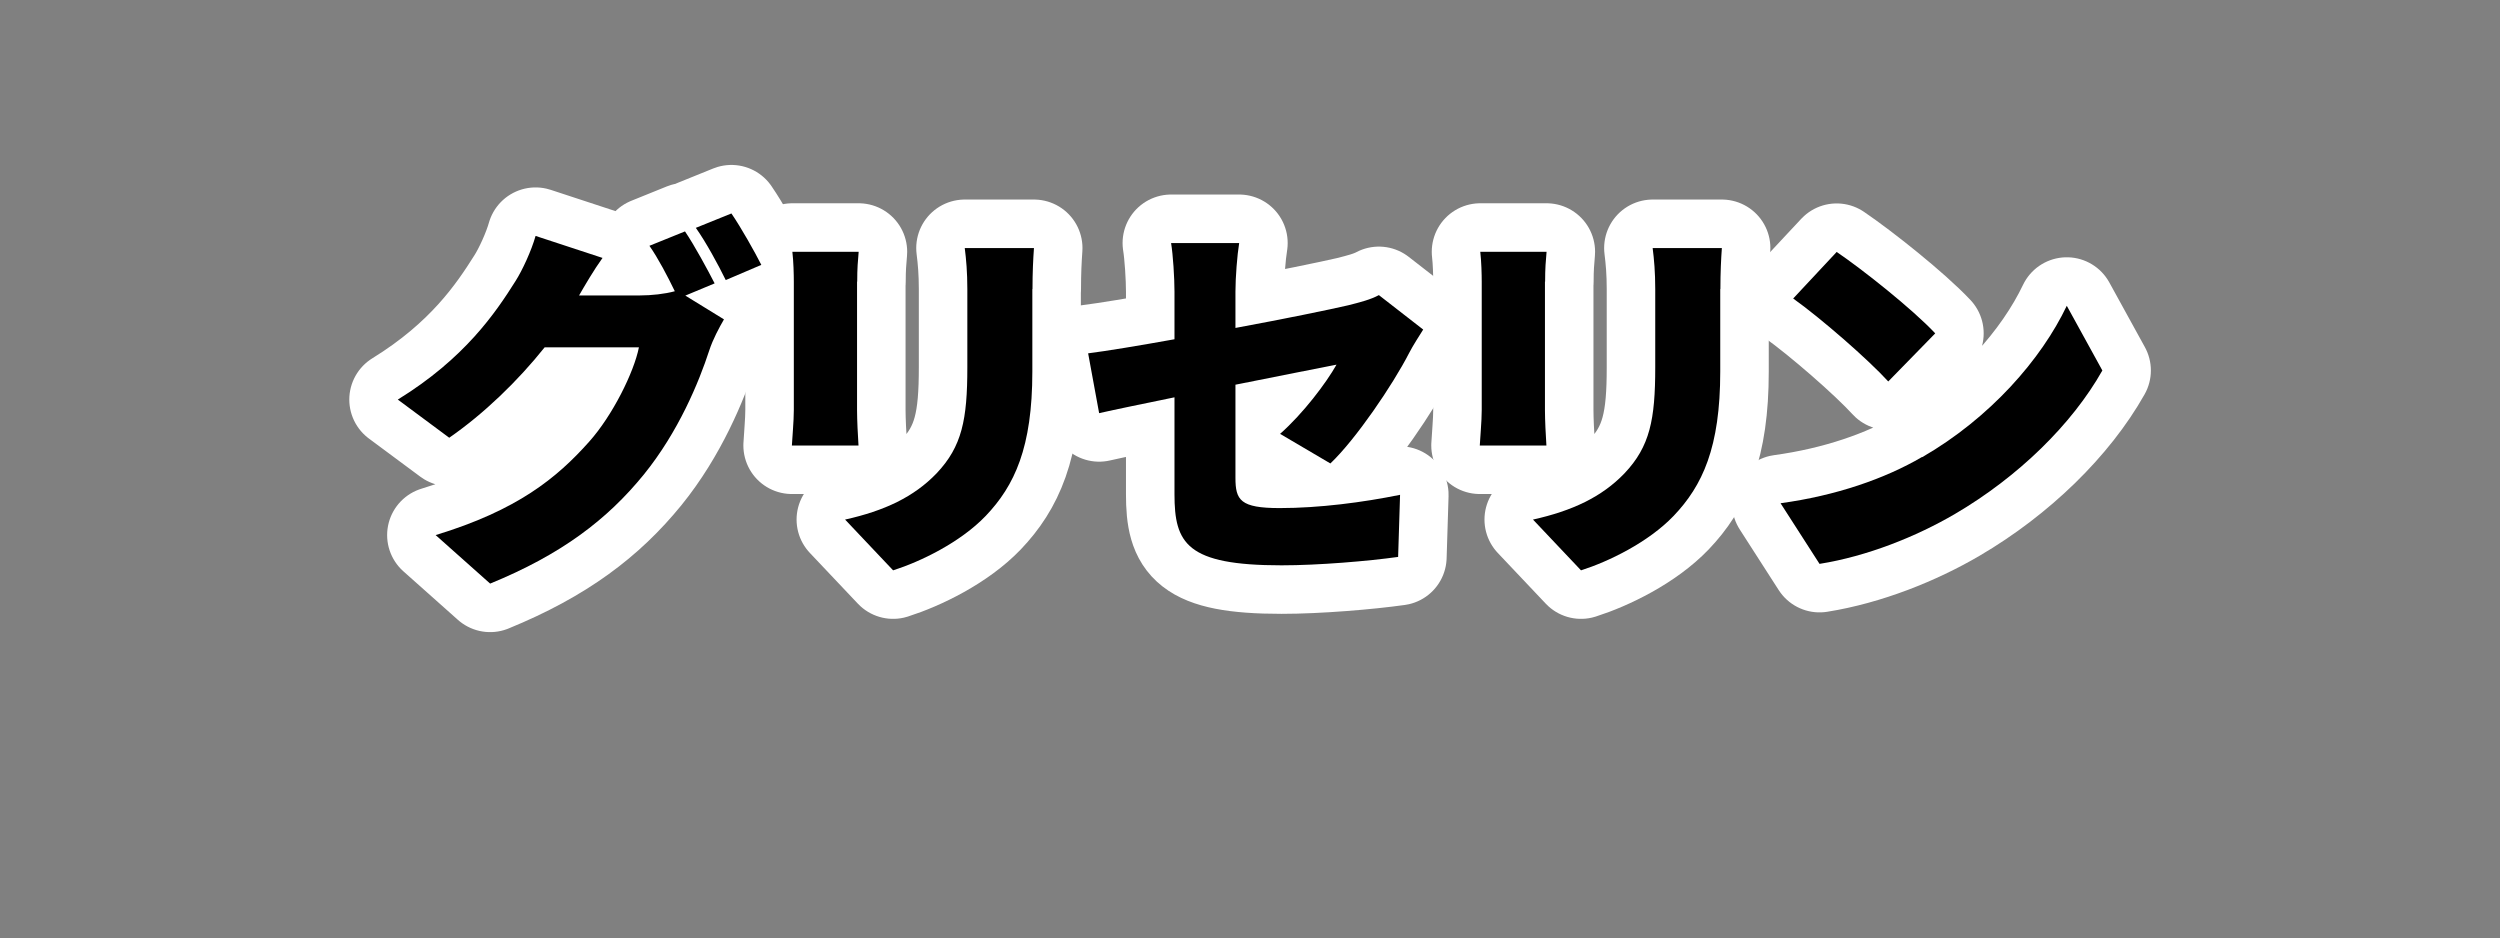 <?xml version="1.0" encoding="UTF-8"?><svg id="a" xmlns="http://www.w3.org/2000/svg" width="154.6" height="58.02" viewBox="0 0 154.6 58.02"><rect x="0" y="0" width="154.6" height="58.02" fill="#808080" stroke="none"/><path d="m44.18,17.53l-1.8.75,2.39,1.47c-.3.52-.68,1.22-.91,1.92-.63,1.94-1.9,5.03-4.05,7.68-2.27,2.79-5.1,4.94-9.5,6.74l-3.37-3c5.06-1.54,7.49-3.53,9.48-5.76,1.47-1.64,2.79-4.33,3.09-5.85h-5.83c-1.66,2.08-3.75,4.1-5.9,5.59l-3.18-2.36c4.14-2.55,6.04-5.36,7.28-7.33.42-.66.98-1.87,1.24-2.79l4.14,1.36c-.54.75-1.1,1.71-1.45,2.32h3.77c.7,0,1.54-.09,2.15-.26-.44-.91-1.03-2.04-1.57-2.81l2.2-.89c.59.87,1.41,2.39,1.83,3.21Zm2.9-1.15l-2.2.94c-.47-.96-1.22-2.34-1.85-3.23l2.2-.89c.61.89,1.45,2.39,1.85,3.18Z" style="fill:#fff; stroke:#fff; stroke-linecap:round; stroke-linejoin:round; stroke-width:6px;"/><path d="m53,17.41v7.96c0,.59.05,1.57.09,2.18h-4.12c.02-.47.12-1.47.12-2.2v-7.93c0-.44-.02-1.26-.09-1.85h4.1c-.05.58-.09,1.01-.09,1.85Zm10.84.47v5.1c0,4.7-1.1,7.05-2.88,8.92-1.57,1.64-4.03,2.83-5.73,3.37l-2.97-3.14c2.43-.54,4.26-1.4,5.66-2.86,1.57-1.66,1.9-3.32,1.9-6.55v-4.85c0-1.03-.07-1.83-.16-2.53h4.28c-.05.7-.09,1.5-.09,2.53Z" style="fill:#fff; stroke:#fff; stroke-linecap:round; stroke-linejoin:round; stroke-width:6px;"/><path d="m72.63,24.57c-1.94.4-3.65.75-4.66.98l-.68-3.7c1.12-.14,3.11-.47,5.34-.87v-2.95c0-.84-.09-2.27-.21-3h4.21c-.12.73-.23,2.13-.23,3v2.25c3.04-.56,5.9-1.15,6.97-1.4.75-.19,1.38-.35,1.9-.63l2.74,2.13c-.23.37-.63.98-.87,1.45-1.01,1.97-3.3,5.34-4.87,6.83l-3.11-1.83c1.43-1.26,2.86-3.16,3.49-4.28-.84.16-3.42.68-6.25,1.24v5.76c0,1.38.3,1.87,2.74,1.87s5.13-.35,7.44-.82l-.12,3.84c-1.85.26-4.92.52-7.21.52-5.88,0-6.62-1.36-6.62-4.4v-5.99Z" style="fill:#fff; stroke:#fff; stroke-linecap:round; stroke-linejoin:round; stroke-width:6px;"/><path d="m95.54,17.41v7.96c0,.59.05,1.57.09,2.18h-4.12c.02-.47.12-1.47.12-2.2v-7.93c0-.44-.02-1.26-.09-1.85h4.1c-.05.58-.09,1.01-.09,1.85Zm10.84.47v5.1c0,4.7-1.1,7.05-2.88,8.92-1.57,1.64-4.03,2.83-5.73,3.37l-2.97-3.14c2.43-.54,4.26-1.4,5.66-2.86,1.57-1.66,1.9-3.32,1.9-6.55v-4.85c0-1.03-.07-1.83-.16-2.53h4.28c-.05.7-.09,1.5-.09,2.53Z" style="fill:#fff; stroke:#fff; stroke-linecap:round; stroke-linejoin:round; stroke-width:6px;"/><path d="m118.87,28.27c4.21-2.43,7.37-6.06,8.94-9.36l2.2,4c-1.87,3.32-5.2,6.58-9.11,8.87-2.39,1.4-5.43,2.62-8.38,3.09l-2.41-3.75c3.44-.47,6.46-1.52,8.75-2.86Zm.8-7.65l-2.9,2.97c-1.24-1.36-4.19-3.93-5.88-5.13l2.69-2.88c1.62,1.1,4.68,3.53,6.09,5.03Z" style="fill:#fff; stroke:#fff; stroke-linecap:round; stroke-linejoin:round; stroke-width:6px;"/><path d="m44.18,17.53l-1.8.75,2.39,1.47c-.3.52-.68,1.22-.91,1.92-.63,1.94-1.9,5.03-4.05,7.68-2.27,2.79-5.1,4.94-9.5,6.74l-3.37-3c5.06-1.54,7.49-3.53,9.48-5.76,1.47-1.64,2.79-4.33,3.09-5.85h-5.83c-1.66,2.08-3.75,4.1-5.9,5.59l-3.18-2.36c4.14-2.55,6.04-5.36,7.28-7.33.42-.66.98-1.87,1.24-2.79l4.14,1.36c-.54.75-1.1,1.71-1.45,2.32h3.77c.7,0,1.54-.09,2.15-.26-.44-.91-1.03-2.04-1.57-2.81l2.2-.89c.59.87,1.41,2.39,1.83,3.21Zm2.9-1.15l-2.2.94c-.47-.96-1.22-2.34-1.85-3.23l2.2-.89c.61.89,1.45,2.39,1.85,3.18Z" style="stroke-width:0px;"/><path d="m53,17.41v7.96c0,.59.05,1.57.09,2.18h-4.12c.02-.47.12-1.47.12-2.2v-7.93c0-.44-.02-1.26-.09-1.85h4.1c-.05.58-.09,1.01-.09,1.85Zm10.84.47v5.1c0,4.7-1.1,7.05-2.88,8.92-1.57,1.64-4.03,2.83-5.73,3.37l-2.97-3.14c2.43-.54,4.26-1.4,5.66-2.86,1.57-1.66,1.9-3.32,1.9-6.55v-4.85c0-1.03-.07-1.83-.16-2.53h4.28c-.05.7-.09,1.5-.09,2.53Z" style="stroke-width:0px;"/><path d="m72.63,24.57c-1.94.4-3.65.75-4.66.98l-.68-3.7c1.12-.14,3.11-.47,5.34-.87v-2.95c0-.84-.09-2.27-.21-3h4.21c-.12.73-.23,2.13-.23,3v2.25c3.04-.56,5.9-1.15,6.97-1.4.75-.19,1.38-.35,1.9-.63l2.74,2.13c-.23.37-.63.98-.87,1.45-1.01,1.97-3.3,5.34-4.87,6.83l-3.11-1.83c1.43-1.26,2.86-3.16,3.49-4.28-.84.16-3.42.68-6.25,1.24v5.76c0,1.38.3,1.87,2.74,1.87s5.13-.35,7.44-.82l-.12,3.84c-1.85.26-4.92.52-7.21.52-5.88,0-6.62-1.36-6.62-4.4v-5.99Z" style="stroke-width:0px;"/><path d="m95.54,17.41v7.96c0,.59.05,1.57.09,2.18h-4.12c.02-.47.12-1.47.12-2.2v-7.93c0-.44-.02-1.26-.09-1.85h4.1c-.05.58-.09,1.01-.09,1.85Zm10.84.47v5.1c0,4.7-1.1,7.05-2.88,8.92-1.57,1.64-4.03,2.83-5.73,3.37l-2.97-3.14c2.43-.54,4.26-1.4,5.66-2.86,1.57-1.66,1.9-3.32,1.9-6.55v-4.85c0-1.03-.07-1.83-.16-2.53h4.28c-.05.7-.09,1.5-.09,2.53Z" style="stroke-width:0px;"/><path d="m118.87,28.27c4.21-2.43,7.37-6.06,8.94-9.36l2.2,4c-1.87,3.32-5.2,6.58-9.11,8.87-2.39,1.4-5.43,2.62-8.38,3.09l-2.41-3.75c3.44-.47,6.46-1.52,8.75-2.86Zm.8-7.65l-2.9,2.97c-1.24-1.36-4.19-3.93-5.88-5.13l2.69-2.88c1.62,1.1,4.68,3.53,6.09,5.03Z" style="stroke-width:0px;"/></svg>